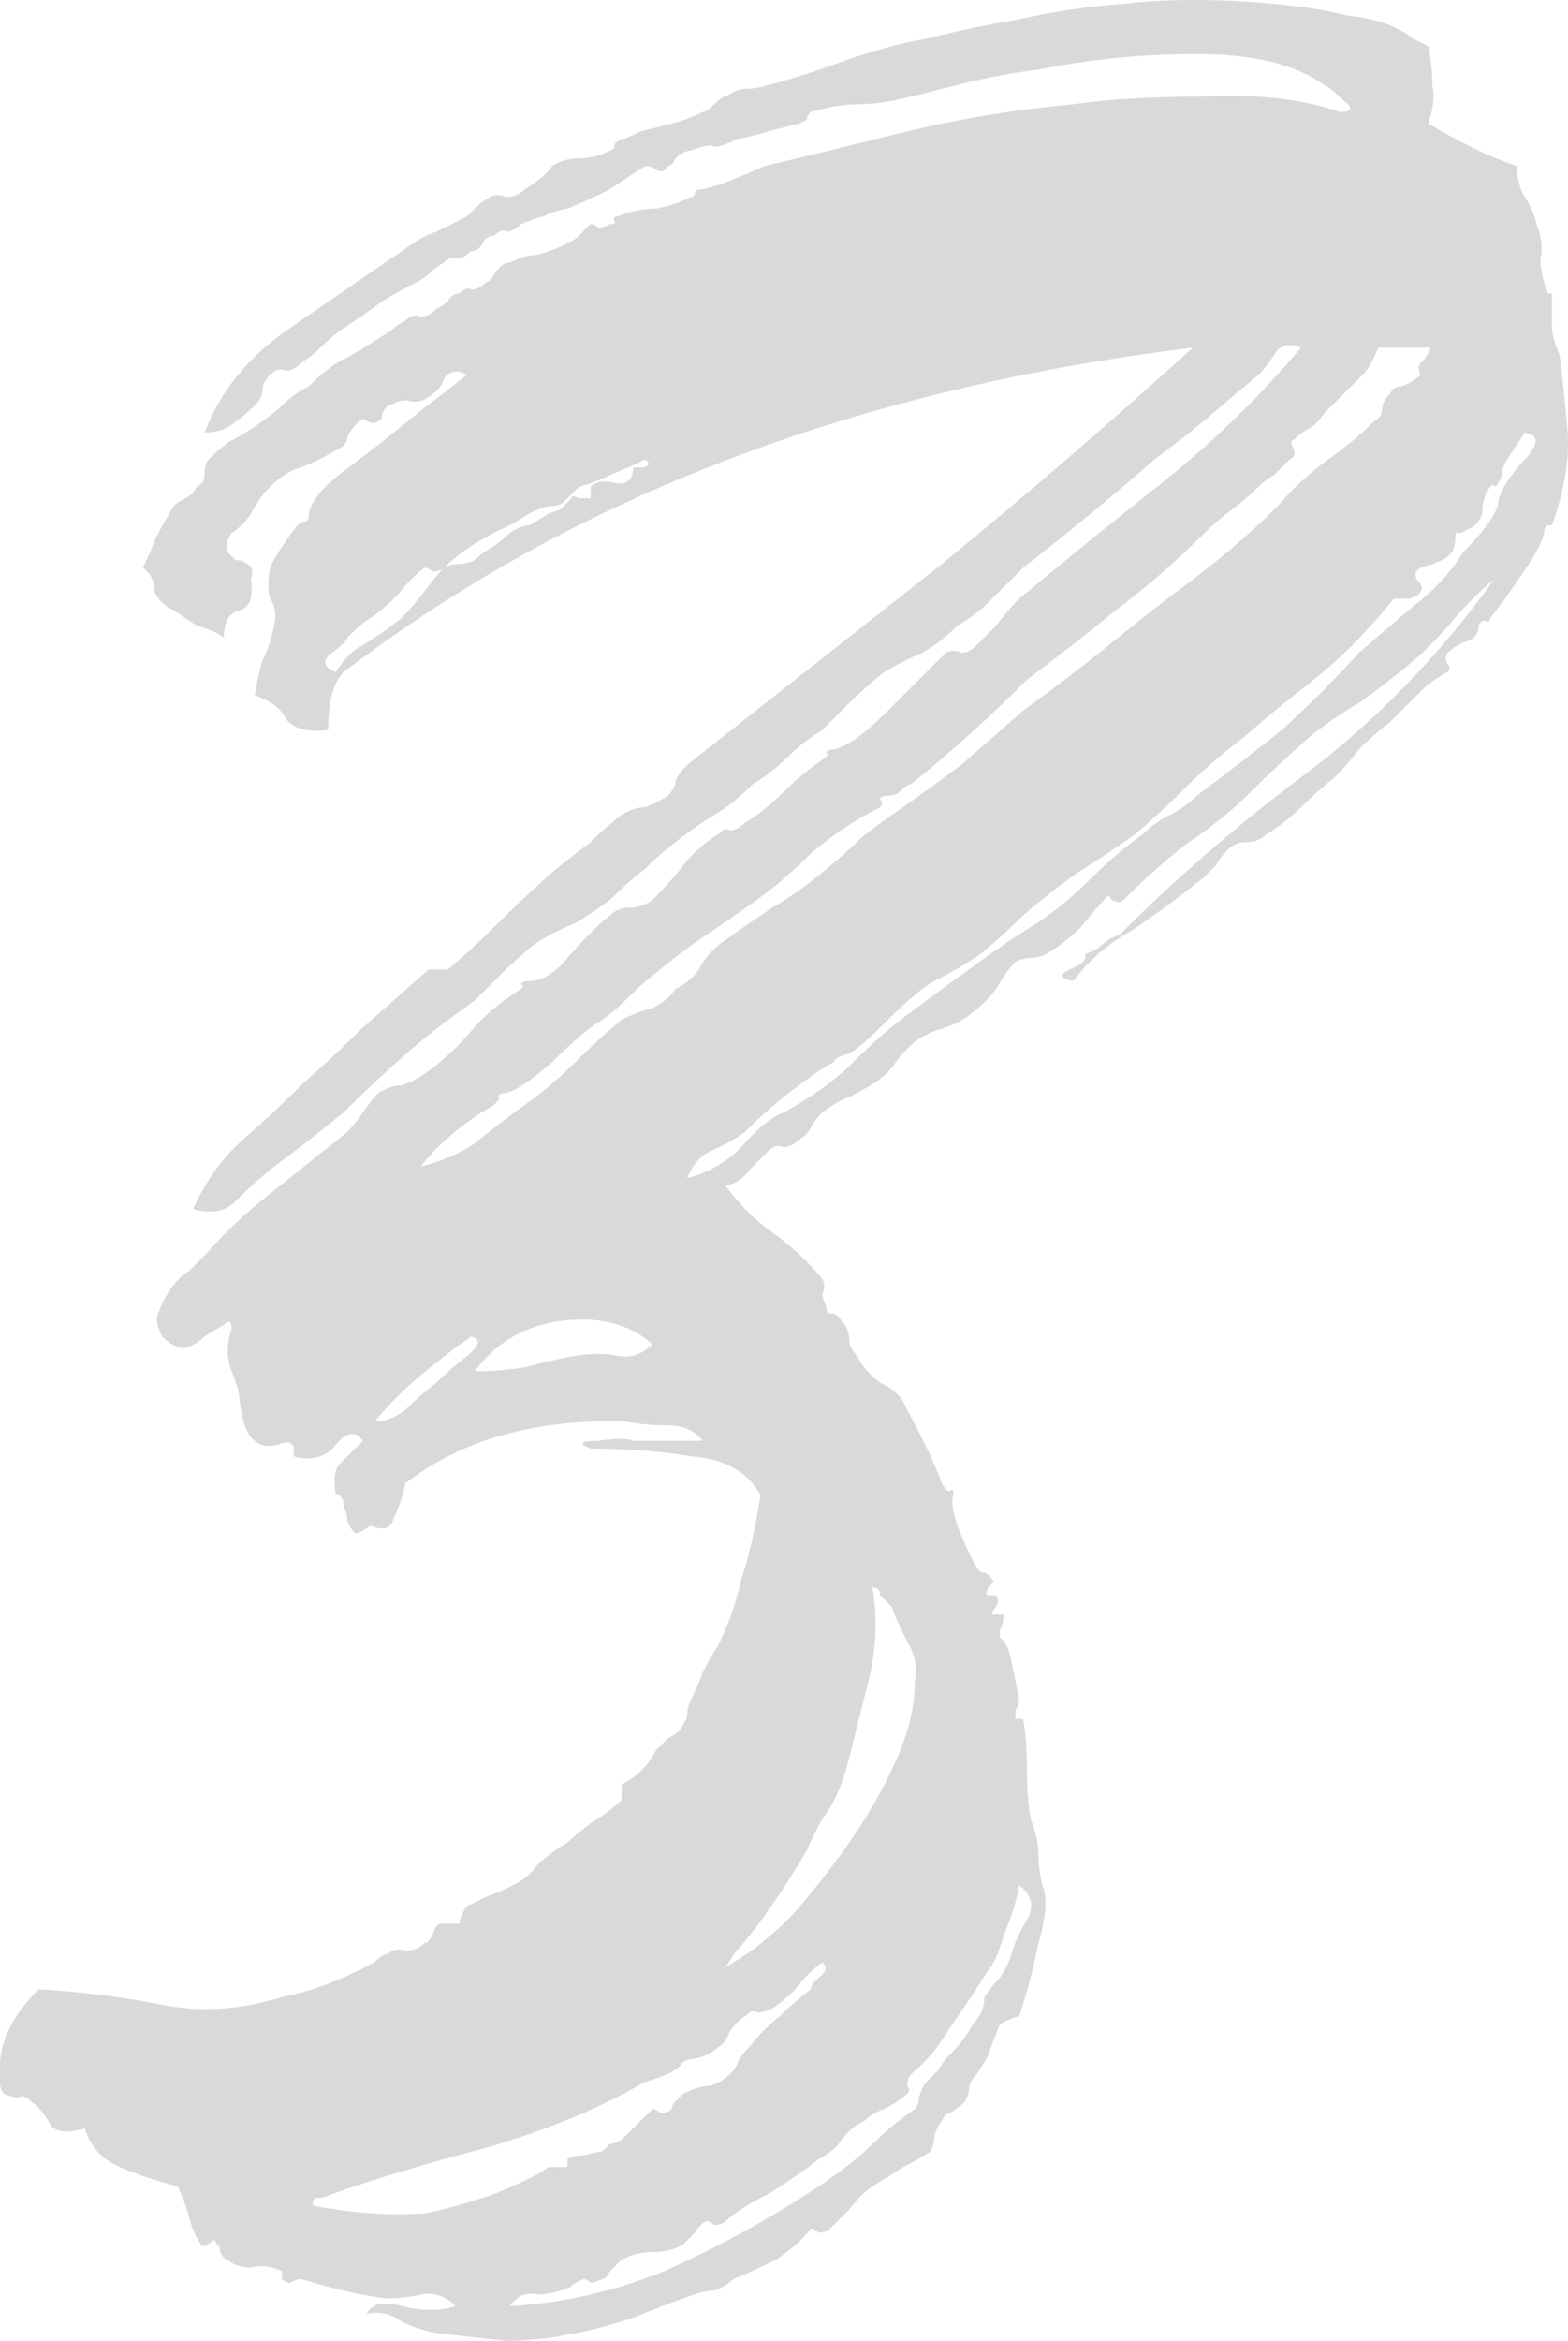 <svg xmlns="http://www.w3.org/2000/svg" width="185" height="276" viewBox="0 0 185 276" fill="none"><path d="M176.27 68.317C174.448 69.835 172.778 71.505 171.26 73.327C169.741 75.148 168.071 76.819 166.249 78.337C164.428 79.855 162.454 81.373 160.328 82.891C158.203 84.106 156.229 85.472 154.407 86.99C151.978 89.115 149.7 91.241 147.575 93.366C145.449 95.492 143.02 97.465 140.287 99.287C137.858 101.109 135.277 103.386 132.544 106.119C132.24 106.422 131.785 106.422 131.178 106.119C130.874 105.512 130.57 105.512 130.267 106.119C129.659 106.726 128.748 107.789 127.534 109.307C126.319 110.521 124.953 111.584 123.435 112.495C122.827 112.799 122.22 112.95 121.613 112.95C121.005 112.95 120.398 113.102 119.791 113.406C119.183 114.013 118.424 115.076 117.513 116.594C116.602 117.809 115.691 118.719 114.78 119.327C114.173 119.934 113.11 120.541 111.592 121.149C110.378 121.452 109.315 121.908 108.404 122.515C107.493 123.122 106.582 124.033 105.671 125.248C105.064 126.158 104.304 126.917 103.394 127.525C102.483 128.132 101.42 128.739 100.205 129.347C99.294 129.65 98.231 130.257 97.017 131.168C96.409 131.776 95.954 132.383 95.65 132.99C95.347 133.597 94.891 134.053 94.284 134.356C93.677 134.964 93.069 135.267 92.462 135.267C91.855 134.964 91.247 135.115 90.64 135.723C90.033 136.33 89.274 137.089 88.363 138C87.755 138.911 86.844 139.518 85.63 139.822C87.148 141.947 88.97 143.769 91.096 145.287C93.221 146.805 95.195 148.627 97.017 150.752C97.32 151.36 97.32 151.967 97.017 152.574C97.017 152.878 97.169 153.333 97.472 153.941C97.472 154.548 97.624 154.851 97.928 154.851C98.535 154.851 98.991 155.155 99.294 155.762C99.901 156.37 100.205 157.129 100.205 158.04C100.205 158.647 100.509 159.254 101.116 159.861C101.723 161.076 102.634 162.139 103.849 163.049C105.367 163.657 106.43 164.719 107.037 166.238C108.859 169.578 110.226 172.462 111.137 174.891C111.44 175.498 111.744 175.802 112.048 175.802C112.351 175.498 112.503 175.65 112.503 176.257C112.199 176.865 112.351 178.079 112.959 179.901C113.566 181.419 114.173 182.785 114.78 184C115.084 184.607 115.388 185.063 115.691 185.366C116.299 185.366 116.754 185.67 117.058 186.277C117.362 186.277 117.21 186.581 116.602 187.188C116.299 187.795 116.299 188.099 116.602 188.099C116.602 188.099 116.754 188.099 117.058 188.099H117.513C117.817 188.403 117.817 188.858 117.513 189.465C117.21 189.769 117.058 190.073 117.058 190.376H118.424C118.424 190.983 118.272 191.591 117.969 192.198C117.969 192.502 117.969 192.805 117.969 193.109C118.576 193.413 119.032 194.323 119.335 195.842C119.639 197.36 119.943 198.878 120.246 200.396C120.246 200.7 120.094 201.155 119.791 201.762C119.791 202.066 119.791 202.37 119.791 202.673H120.702C121.005 204.191 121.157 206.165 121.157 208.594C121.157 210.719 121.309 212.693 121.613 214.515C122.22 216.033 122.524 217.399 122.524 218.614C122.524 219.828 122.675 221.043 122.979 222.257C123.586 223.776 123.435 226.053 122.524 229.089C121.916 232.125 121.157 235.01 120.246 237.743C119.943 237.743 119.183 238.046 117.969 238.653C117.362 240.172 116.906 241.386 116.602 242.297C116.299 242.904 115.843 243.663 115.236 244.574C114.629 245.182 114.325 245.789 114.325 246.396C114.325 246.7 114.173 247.155 113.87 247.762C113.262 248.37 112.655 248.825 112.048 249.129C111.744 249.129 111.44 249.432 111.137 250.04C110.833 250.343 110.529 250.95 110.226 251.861C110.226 252.469 110.074 253.076 109.77 253.683C108.859 254.29 107.796 254.898 106.582 255.505C105.671 256.112 104.456 256.871 102.938 257.782C102.027 258.389 101.116 259.3 100.205 260.515C99.294 261.426 98.535 262.185 97.928 262.792C97.624 263.096 97.169 263.248 96.561 263.248C96.258 262.944 95.954 262.792 95.65 262.792C94.739 264.007 93.373 265.221 91.551 266.436C89.729 267.346 88.059 268.106 86.541 268.713C85.933 269.32 85.174 269.776 84.263 270.079C83.353 270.079 82.138 270.383 80.62 270.99C79.709 271.294 77.735 272.053 74.698 273.267C71.966 274.178 69.688 274.785 67.866 275.089C65.133 275.696 62.401 276 59.668 276C56.935 275.696 54.202 275.393 51.469 275.089C49.951 274.785 48.584 274.33 47.37 273.723C46.155 272.812 44.789 272.508 43.27 272.812C43.878 271.597 45.244 271.294 47.37 271.901C49.799 272.508 51.925 272.508 53.746 271.901C52.532 270.686 51.165 270.231 49.647 270.535C48.432 270.838 47.066 270.99 45.548 270.99C42.815 270.686 39.475 269.927 35.527 268.713C35.224 268.713 34.768 268.865 34.161 269.168C33.857 269.168 33.554 269.016 33.25 268.713V267.802C32.035 267.195 30.821 267.043 29.606 267.347C28.392 267.347 27.48 267.043 26.873 266.436C26.57 266.436 26.266 266.132 25.962 265.525C25.962 264.917 25.81 264.614 25.507 264.614C25.507 264.007 25.203 264.007 24.596 264.614C23.988 264.917 23.685 264.917 23.685 264.614C23.078 263.703 22.622 262.64 22.318 261.426C22.015 260.211 21.559 258.997 20.952 257.782C18.523 257.175 16.245 256.416 14.12 255.505C11.994 254.594 10.628 253.076 10.021 250.95C7.895 251.558 6.529 251.406 5.921 250.495C5.314 249.281 4.555 248.37 3.644 247.762C3.037 247.155 2.581 247.003 2.277 247.307C1.67 247.307 1.063 247.155 0.455 246.851C0.152 246.548 0 246.092 0 245.485C0 244.574 0 243.967 0 243.663C0 240.627 1.518 237.591 4.555 234.554C9.717 234.858 14.575 235.465 19.13 236.376C23.685 237.287 28.392 236.983 33.25 235.465C36.59 234.858 40.234 233.492 44.181 231.366C44.789 230.759 45.244 230.455 45.548 230.455C46.459 229.848 47.218 229.696 47.825 230C48.736 230 49.495 229.696 50.103 229.089C50.406 229.089 50.71 228.785 51.014 228.178C51.317 227.267 51.621 226.812 51.925 226.812C51.925 226.812 52.684 226.812 54.202 226.812C54.202 226.508 54.354 226.053 54.657 225.446C54.961 224.838 55.265 224.535 55.568 224.535C56.176 224.231 56.783 223.927 57.39 223.624C58.301 223.32 59.364 222.865 60.579 222.257C61.793 221.65 62.704 220.891 63.312 219.98C64.222 219.069 65.437 218.158 66.955 217.248C67.563 216.64 68.474 215.881 69.688 214.97C71.206 214.059 72.421 213.148 73.332 212.238V211.327C73.332 210.719 73.332 210.416 73.332 210.416C75.154 209.505 76.52 208.139 77.431 206.317C78.039 205.71 78.494 205.254 78.798 204.95C79.405 204.647 79.861 204.343 80.164 204.04C80.771 203.129 81.075 202.521 81.075 202.218C81.075 201.611 81.227 201.003 81.531 200.396C82.138 199.182 82.593 198.119 82.897 197.208C83.504 195.993 84.112 194.931 84.719 194.02C85.933 191.591 86.844 189.01 87.452 186.277C88.363 183.545 89.122 180.205 89.729 176.257C88.211 173.525 85.478 172.007 81.531 171.703C77.887 171.096 73.939 170.792 69.688 170.792C68.17 170.185 68.474 169.881 70.599 169.881C72.725 169.578 74.091 169.578 74.698 169.881H82.897C81.986 168.667 80.62 168.059 78.798 168.059C76.976 168.059 75.306 167.908 73.787 167.604C63.16 167.3 54.505 169.729 47.825 174.891C47.522 176.409 47.066 177.776 46.459 178.99C46.155 180.205 45.244 180.508 43.726 179.901C42.815 180.508 42.208 180.812 41.904 180.812C41.6 180.508 41.297 180.053 40.993 179.446C40.993 178.838 40.841 178.231 40.538 177.624C40.538 176.713 40.234 176.257 39.627 176.257C39.323 174.436 39.475 173.221 40.082 172.614C40.993 171.703 41.904 170.792 42.815 169.881C41.904 168.667 40.841 168.818 39.627 170.337C38.412 171.855 36.742 172.31 34.616 171.703C34.92 170.185 34.313 169.729 32.794 170.337C31.58 170.64 30.669 170.488 30.062 169.881C29.151 169.274 28.543 167.604 28.24 164.871C28.24 164.264 27.936 163.201 27.329 161.683C26.721 160.165 26.721 158.495 27.329 156.673C27.329 155.762 27.025 155.611 26.418 156.218C25.81 156.521 25.051 156.977 24.14 157.584C23.533 158.191 22.774 158.647 21.863 158.95C20.952 158.95 20.041 158.495 19.13 157.584C18.523 156.37 18.371 155.459 18.675 154.851C18.978 153.941 19.434 153.03 20.041 152.119C20.648 151.208 21.407 150.449 22.318 149.842C23.229 148.931 23.988 148.172 24.596 147.564C26.721 145.135 29.151 142.858 31.884 140.733C34.92 138.304 37.956 135.875 40.993 133.446C41.6 132.838 42.208 132.079 42.815 131.168C43.422 130.257 44.029 129.498 44.637 128.891C45.548 128.284 46.459 127.98 47.37 127.98C48.281 127.677 49.192 127.221 50.103 126.614C52.228 125.096 54.05 123.426 55.568 121.604C57.087 119.782 59.06 118.112 61.489 116.594C61.793 116.29 61.793 116.139 61.489 116.139C61.489 115.835 61.793 115.683 62.401 115.683C63.919 115.683 65.437 114.772 66.955 112.95C68.777 110.825 70.447 109.155 71.966 107.941C72.573 107.333 73.332 107.03 74.243 107.03C75.154 107.03 76.065 106.726 76.976 106.119C78.494 104.601 79.709 103.234 80.62 102.02C81.834 100.502 83.201 99.287 84.719 98.376C85.326 97.769 85.782 97.617 86.085 97.921C86.693 97.921 87.3 97.617 87.907 97.01C89.425 96.099 90.944 94.885 92.462 93.366C93.98 91.848 95.65 90.482 97.472 89.267C97.776 88.964 97.776 88.812 97.472 88.812C97.472 88.508 97.776 88.356 98.383 88.356C99.901 88.053 102.027 86.535 104.76 83.802C107.796 80.766 110.074 78.488 111.592 76.97C112.199 76.667 112.807 76.667 113.414 76.97C114.021 76.97 114.629 76.667 115.236 76.059C115.843 75.452 116.602 74.693 117.513 73.782C118.424 72.568 119.335 71.505 120.246 70.594C125.712 66.04 131.33 61.485 137.099 56.931C143.172 52.073 148.638 46.759 153.496 40.99C151.978 40.383 150.915 40.687 150.308 41.901C149.7 42.812 149.093 43.571 148.486 44.178C146.664 45.696 144.69 47.366 142.565 49.188C140.743 50.706 138.617 52.376 136.188 54.198C131.329 58.449 126.167 62.7 120.702 66.951C119.183 68.469 117.817 69.835 116.602 71.049C115.691 71.96 114.477 72.871 112.959 73.782C111.744 74.997 110.378 76.059 108.859 76.97C107.341 77.578 105.823 78.337 104.304 79.248C102.786 80.462 101.42 81.677 100.205 82.891C99.294 83.802 98.231 84.865 97.017 86.079C95.499 86.99 94.132 88.053 92.918 89.267C91.703 90.482 90.337 91.544 88.818 92.455C87.3 93.974 85.782 95.188 84.263 96.099C82.745 97.01 81.227 98.073 79.709 99.287C78.494 100.198 77.279 101.261 76.065 102.475C74.85 103.386 73.484 104.601 71.966 106.119C70.751 107.03 69.385 107.941 67.866 108.851C66.348 109.459 64.83 110.218 63.312 111.129C61.793 112.343 60.427 113.558 59.212 114.772C58.301 115.683 57.238 116.746 56.024 117.96C52.987 120.086 50.254 122.211 47.825 124.337C45.396 126.462 42.967 128.739 40.538 131.168C39.019 132.383 37.501 133.597 35.983 134.812C34.768 135.723 33.554 136.634 32.339 137.545C30.821 138.759 29.302 140.125 27.784 141.644C26.57 142.858 24.899 143.162 22.774 142.554C24.292 139.215 26.266 136.482 28.695 134.356C31.124 132.231 33.554 129.954 35.983 127.525C38.412 125.399 40.689 123.274 42.815 121.149C45.244 119.023 47.825 116.746 50.558 114.317H51.469C52.38 114.317 52.836 114.317 52.836 114.317C54.657 112.799 56.631 110.977 58.757 108.851C60.882 106.726 63.16 104.601 65.589 102.475C67.107 101.261 68.474 100.198 69.688 99.287C70.903 98.073 72.117 97.01 73.332 96.099C74.243 95.492 75.154 95.188 76.065 95.188C76.976 94.885 77.887 94.429 78.798 93.822C79.405 93.215 79.709 92.607 79.709 92C80.012 91.393 80.468 90.785 81.075 90.178C91.096 82.284 101.116 74.389 111.137 66.495C121.157 58.297 131.026 49.795 140.743 40.99C100.964 45.848 67.563 58.601 40.538 79.248C39.323 80.462 38.716 82.739 38.716 86.079C36.286 86.383 34.616 85.927 33.705 84.713C33.098 83.498 31.884 82.588 30.062 81.98C30.365 80.158 30.669 78.792 30.973 77.881C31.58 76.667 32.035 75.3 32.339 73.782C32.643 72.568 32.491 71.505 31.884 70.594C31.58 69.683 31.58 68.469 31.884 66.951C32.187 66.04 33.25 64.37 35.072 61.941C35.376 61.637 35.679 61.485 35.983 61.485C36.286 61.485 36.438 61.181 36.438 60.574C36.742 59.056 38.108 57.386 40.538 55.564C42.967 53.743 44.941 52.224 46.459 51.01C48.281 49.492 49.799 48.277 51.014 47.366C52.228 46.455 53.595 45.393 55.113 44.178C53.898 43.571 52.987 43.723 52.38 44.634C52.076 45.545 51.621 46.152 51.014 46.455C50.406 47.063 49.647 47.366 48.736 47.366C47.825 47.063 46.914 47.215 46.003 47.822C45.7 47.822 45.396 48.125 45.092 48.733C45.092 49.34 44.941 49.644 44.637 49.644C44.333 49.947 43.878 49.947 43.27 49.644C42.967 49.34 42.663 49.34 42.359 49.644C41.752 50.251 41.297 50.858 40.993 51.465C40.993 52.073 40.689 52.528 40.082 52.832C38.564 53.743 37.045 54.502 35.527 55.109C34.313 55.413 33.098 56.172 31.884 57.386C30.973 58.297 30.213 59.36 29.606 60.574C28.999 61.485 28.24 62.244 27.329 62.852C26.721 63.762 26.57 64.521 26.873 65.129C27.177 65.432 27.48 65.736 27.784 66.04C28.392 66.04 28.847 66.191 29.151 66.495C29.758 66.799 29.91 67.406 29.606 68.317C29.91 70.442 29.454 71.657 28.24 71.96C27.025 72.264 26.418 73.327 26.418 75.148C25.507 74.541 24.444 74.086 23.229 73.782C22.318 73.175 21.407 72.568 20.497 71.96C19.282 71.353 18.523 70.594 18.219 69.683C18.219 68.469 17.764 67.558 16.853 66.951C17.46 65.736 17.916 64.673 18.219 63.762C18.826 62.548 19.586 61.181 20.497 59.663C20.8 59.36 21.256 59.056 21.863 58.752C22.47 58.449 22.926 57.993 23.229 57.386C23.837 57.083 24.14 56.627 24.14 56.02C24.14 55.109 24.292 54.502 24.596 54.198C25.507 53.287 26.418 52.528 27.329 51.921C28.543 51.313 29.758 50.554 30.973 49.644C31.884 49.036 32.643 48.429 33.25 47.822C34.161 46.911 35.224 46.152 36.438 45.544C37.956 44.026 39.323 42.964 40.538 42.356C41.752 41.749 43.27 40.838 45.092 39.624C45.7 39.32 46.155 39.017 46.459 38.713C46.762 38.409 47.218 38.106 47.825 37.802C48.432 37.195 49.04 37.043 49.647 37.346C50.254 37.346 50.862 37.043 51.469 36.436C52.076 36.132 52.532 35.828 52.836 35.525C53.139 34.917 53.595 34.614 54.202 34.614C54.809 34.007 55.265 33.855 55.568 34.158C56.176 34.158 56.783 33.855 57.39 33.248C57.694 33.248 57.998 32.944 58.301 32.337C58.908 31.426 59.516 30.97 60.123 30.97C61.338 30.363 62.401 30.059 63.312 30.059C64.526 29.756 65.741 29.3 66.955 28.693C67.563 28.389 68.018 28.086 68.322 27.782C68.929 27.175 69.385 26.72 69.688 26.416C69.992 26.416 70.295 26.568 70.599 26.871C70.903 26.871 71.358 26.72 71.966 26.416C72.573 26.416 72.725 26.264 72.421 25.96C72.421 25.657 72.573 25.505 72.876 25.505C74.395 24.898 75.913 24.594 77.431 24.594C78.95 24.29 80.316 23.835 81.531 23.228C81.834 23.228 81.986 23.076 81.986 22.772C81.986 22.469 82.29 22.317 82.897 22.317C84.415 22.013 86.844 21.102 90.185 19.584C95.347 18.37 100.964 17.003 107.037 15.485C113.414 13.967 119.943 12.904 126.623 12.297C130.874 11.69 136.036 11.386 142.109 11.386C148.486 11.082 153.8 11.69 158.051 13.208C159.569 13.208 159.721 12.752 158.506 11.842C157.595 10.931 156.836 10.323 156.229 10.02C152.889 7.591 147.879 6.376 141.198 6.376C134.822 6.376 128.597 6.984 122.524 8.198C120.094 8.502 117.513 8.957 114.78 9.564C112.351 10.172 109.922 10.779 107.493 11.386C105.064 11.993 102.938 12.297 101.116 12.297C99.598 12.297 97.776 12.601 95.65 13.208C95.347 13.511 95.195 13.815 95.195 14.119C95.195 14.119 94.891 14.271 94.284 14.574C93.069 14.878 91.855 15.181 90.64 15.485C89.729 15.789 88.515 16.092 86.996 16.396C85.782 17.003 84.871 17.307 84.263 17.307C83.96 17.003 83.049 17.155 81.531 17.762C80.923 17.762 80.316 18.066 79.709 18.673C79.405 19.28 79.101 19.584 78.798 19.584C78.494 20.191 78.039 20.343 77.431 20.04C77.128 19.736 76.672 19.584 76.065 19.584C75.154 20.191 73.787 21.102 71.966 22.317C70.144 23.228 68.474 23.987 66.955 24.594C65.437 24.898 64.526 25.201 64.222 25.505C63.919 25.505 63.008 25.809 61.489 26.416C60.882 27.023 60.275 27.327 59.668 27.327C59.364 27.023 58.908 27.175 58.301 27.782C57.694 27.782 57.238 28.086 56.935 28.693C56.631 29.3 56.176 29.604 55.568 29.604C54.961 30.211 54.354 30.515 53.746 30.515C53.443 30.211 52.987 30.363 52.38 30.97C51.773 31.274 51.165 31.729 50.558 32.337C50.254 32.64 49.799 32.944 49.192 33.248C47.977 33.855 46.611 34.614 45.092 35.525C43.878 36.436 42.359 37.498 40.538 38.713C39.627 39.32 38.716 40.079 37.805 40.99C37.197 41.597 36.438 42.205 35.527 42.812C34.92 43.419 34.313 43.723 33.705 43.723C33.098 43.419 32.491 43.571 31.884 44.178C31.276 44.785 30.973 45.393 30.973 46C30.973 46.607 30.669 47.215 30.062 47.822C29.454 48.429 28.543 49.188 27.329 50.099C26.418 50.706 25.355 51.01 24.14 51.01C25.962 46.152 29.302 42.053 34.161 38.713C39.019 35.373 43.878 32.033 48.736 28.693C49.647 28.086 50.558 27.63 51.469 27.327C52.684 26.72 53.898 26.112 55.113 25.505C55.416 25.201 55.72 24.898 56.024 24.594C56.631 23.987 57.238 23.531 57.846 23.228C58.453 22.924 59.06 22.924 59.668 23.228C60.579 23.228 61.338 22.924 61.945 22.317C63.463 21.406 64.526 20.495 65.133 19.584C66.044 18.977 67.107 18.673 68.322 18.673C69.536 18.673 70.751 18.37 71.966 17.762C72.573 17.459 72.725 17.307 72.421 17.307C72.421 17.003 72.725 16.7 73.332 16.396C73.636 16.396 74.395 16.092 75.609 15.485C76.824 15.181 78.039 14.878 79.253 14.574C80.468 14.271 81.682 13.815 82.897 13.208C83.201 13.208 83.656 12.904 84.263 12.297C84.871 11.69 85.326 11.386 85.63 11.386C86.541 10.779 87.3 10.475 87.907 10.475C88.818 10.475 89.729 10.323 90.64 10.02C93.069 9.413 95.954 8.502 99.294 7.287C102.634 6.073 105.975 5.162 109.315 4.554C112.959 3.644 116.602 2.884 120.246 2.277C124.194 1.366 128.293 0.759 132.544 0.455C134.973 0.152 137.706 0 140.743 0C144.083 0 147.271 0.152 150.308 0.455C153.648 0.759 156.533 1.215 158.962 1.822C161.695 2.125 163.82 2.733 165.339 3.644C165.946 3.947 166.401 4.251 166.705 4.554C167.312 4.858 167.92 5.162 168.527 5.465C168.831 6.984 168.982 8.502 168.982 10.02C169.286 11.234 169.134 12.752 168.527 14.574C170.045 15.485 171.715 16.396 173.537 17.307C175.359 18.218 177.181 18.977 179.003 19.584C179.003 21.102 179.307 22.317 179.914 23.228C180.521 24.139 180.977 25.201 181.28 26.416C181.888 27.934 182.039 29.3 181.736 30.515C181.736 31.729 182.039 33.096 182.647 34.614H183.102V35.525C183.102 37.043 183.102 38.106 183.102 38.713C183.102 39.32 183.406 40.383 184.013 41.901C184.317 44.33 184.62 47.215 184.924 50.554C185.228 53.894 184.62 57.69 183.102 61.941H182.647C182.343 61.941 182.191 62.244 182.191 62.852C181.888 64.066 180.977 65.736 179.458 67.861C178.244 69.683 177.029 71.353 175.815 72.871C175.815 73.175 175.663 73.327 175.359 73.327C175.055 73.023 174.752 73.175 174.448 73.782C174.448 74.693 173.993 75.3 173.082 75.604C172.171 75.908 171.412 76.363 170.804 76.97C170.501 77.274 170.501 77.729 170.804 78.337C171.108 78.64 171.108 78.944 170.804 79.248C169.59 79.855 168.527 80.614 167.616 81.525C166.705 82.436 165.49 83.65 163.972 85.168C162.757 86.079 161.543 87.142 160.328 88.356C159.417 89.571 158.506 90.634 157.595 91.545C156.077 92.759 154.711 93.974 153.496 95.188C152.281 96.403 150.915 97.465 149.397 98.376C148.79 98.984 148.03 99.287 147.119 99.287C146.208 99.287 145.449 99.591 144.842 100.198C144.235 100.805 143.779 101.413 143.476 102.02C143.172 102.323 142.716 102.779 142.109 103.386C139.073 105.815 136.188 107.941 133.455 109.762C130.722 111.281 128.445 113.254 126.623 115.683C125.105 115.38 124.953 114.924 126.167 114.317C127.686 113.71 128.293 113.102 127.989 112.495C128.9 112.191 129.508 111.888 129.811 111.584C130.419 110.977 131.178 110.521 132.089 110.218C139.073 103.234 146.664 96.706 154.863 90.634C163.061 84.257 170.197 76.819 176.27 68.317ZM162.606 40.99C161.998 42.508 161.391 43.571 160.784 44.178C160.48 44.482 160.025 44.937 159.417 45.544C158.81 46.152 158.203 46.759 157.595 47.366C157.292 47.67 156.836 48.125 156.229 48.733C155.622 49.644 155.014 50.251 154.407 50.554C153.8 50.858 153.192 51.313 152.585 51.921C152.281 51.921 152.281 52.224 152.585 52.832C152.889 53.439 152.737 53.894 152.13 54.198C151.522 54.805 150.915 55.413 150.308 56.02C149.7 56.323 149.093 56.779 148.486 57.386C147.575 58.297 146.512 59.208 145.298 60.119C144.083 61.03 143.02 61.941 142.109 62.852C138.769 66.191 135.277 69.228 131.633 71.96C128.293 74.693 124.801 77.426 121.157 80.158C116.602 84.713 112.048 88.812 107.493 92.455C107.189 92.455 106.734 92.759 106.126 93.366C105.823 93.67 105.367 93.822 104.76 93.822C104.153 93.822 103.849 93.974 103.849 94.277C104.153 94.581 104.153 94.885 103.849 95.188C100.812 96.706 98.08 98.528 95.65 100.653C93.525 102.779 91.399 104.601 89.274 106.119C87.148 107.637 85.174 109.003 83.353 110.218C81.531 111.432 79.709 112.799 77.887 114.317C76.672 115.228 75.457 116.29 74.243 117.505C73.028 118.719 71.966 119.63 71.055 120.238C69.536 121.149 67.563 122.818 65.133 125.248C62.704 127.373 60.882 128.587 59.668 128.891C59.06 128.891 58.757 129.043 58.757 129.347C59.06 129.347 58.908 129.65 58.301 130.257C54.657 132.383 51.773 134.812 49.647 137.545C52.076 136.937 54.202 136.026 56.024 134.812C57.846 133.294 59.819 131.776 61.945 130.257C64.071 128.739 66.044 127.069 67.866 125.248C69.688 123.426 71.51 121.756 73.332 120.238C74.547 119.63 75.761 119.175 76.976 118.871C78.19 118.264 79.101 117.505 79.709 116.594C80.923 115.987 81.834 115.228 82.442 114.317C83.049 113.102 83.96 112.04 85.174 111.129C87.3 109.611 89.274 108.244 91.096 107.03C93.221 105.815 95.347 104.297 97.472 102.475C98.991 101.261 100.357 100.046 101.572 98.832C103.09 97.617 104.304 96.706 105.215 96.099C108.252 93.974 110.985 92 113.414 90.178C115.843 88.053 118.272 85.927 120.702 83.802C124.042 81.373 127.23 78.944 130.267 76.515C133.607 73.782 136.492 71.505 138.921 69.683C143.476 66.343 147.423 63.003 150.763 59.663C152.585 57.538 154.559 55.716 156.684 54.198C158.81 52.68 160.632 51.162 162.15 49.644C162.758 49.34 163.061 48.885 163.061 48.277C163.061 47.67 163.365 47.063 163.972 46.455C164.276 45.848 164.731 45.544 165.339 45.544C166.249 45.241 167.009 44.785 167.616 44.178C167.312 43.571 167.312 43.115 167.616 42.812C168.223 42.205 168.527 41.749 168.527 41.446C168.831 41.142 168.831 40.99 168.527 40.99C168.527 40.99 167.92 40.99 166.705 40.99H162.606ZM177.181 56.02C176.877 56.931 176.574 57.386 176.27 57.386C176.27 57.083 176.118 57.083 175.815 57.386C175.207 58.297 174.904 59.208 174.904 60.119C174.904 60.726 174.6 61.333 173.993 61.941C173.689 62.244 173.385 62.396 173.082 62.396C172.778 62.7 172.474 62.852 172.171 62.852H171.715C171.715 64.066 171.563 64.825 171.26 65.129C170.956 65.736 169.741 66.343 167.616 66.951C167.009 67.254 166.857 67.71 167.16 68.317C167.768 68.924 167.92 69.379 167.616 69.683C167.616 69.987 167.16 70.29 166.249 70.594C165.339 70.594 164.731 70.594 164.428 70.594C163.213 72.112 162.302 73.175 161.695 73.782C159.569 76.211 157.14 78.488 154.407 80.614C151.674 82.739 149.093 84.865 146.664 86.99C144.235 88.812 141.957 90.785 139.832 92.911C138.01 94.733 136.036 96.555 133.911 98.376C131.785 99.894 129.508 101.413 127.078 102.931C124.953 104.449 122.827 106.119 120.702 107.941C119.183 109.459 117.513 110.977 115.691 112.495C113.87 113.71 112.048 114.772 110.226 115.683C109.011 116.29 107.037 117.96 104.304 120.693C101.875 123.122 100.357 124.337 99.75 124.337C98.839 124.64 98.383 124.944 98.383 125.248C98.383 125.248 98.08 125.399 97.472 125.703C95.65 126.917 93.98 128.132 92.462 129.347C90.944 130.561 89.425 131.927 87.907 133.446C86.693 134.356 85.326 135.115 83.808 135.723C82.593 136.33 81.682 137.393 81.075 138.911C83.504 138.304 85.63 137.089 87.452 135.267C89.274 133.142 90.944 131.776 92.462 131.168C95.802 129.347 98.535 127.373 100.661 125.248C103.09 122.818 105.367 120.845 107.493 119.327C109.922 117.505 112.199 115.835 114.325 114.317C116.754 112.495 119.183 110.825 121.613 109.307C124.042 107.789 126.319 105.967 128.445 103.842C130.57 101.716 132.696 99.894 134.822 98.376C135.732 97.465 136.795 96.706 138.01 96.099C139.224 95.492 140.287 94.733 141.198 93.822C144.842 91.089 148.182 88.508 151.219 86.079C154.255 83.347 157.292 80.31 160.328 76.97C162.454 75.148 164.579 73.327 166.705 71.505C169.134 69.683 171.108 67.558 172.626 65.129C174.752 63.003 176.118 61.181 176.725 59.663C176.725 58.449 177.636 56.779 179.458 54.654C181.584 52.528 181.736 51.313 179.914 51.01C179.307 51.921 178.699 52.832 178.092 53.743C177.485 54.654 177.181 55.413 177.181 56.02ZM47.37 72.871C48.281 71.96 49.192 70.898 50.103 69.683C51.014 68.469 51.773 67.558 52.38 66.951C52.987 66.647 53.595 66.495 54.202 66.495C54.809 66.495 55.416 66.343 56.024 66.04C56.631 65.432 57.238 64.977 57.846 64.673C58.757 64.066 59.516 63.459 60.123 62.852C61.034 62.244 61.793 61.941 62.401 61.941C63.008 61.637 63.767 61.181 64.678 60.574C65.589 60.271 66.044 60.119 66.044 60.119C66.348 59.815 66.803 59.36 67.411 58.752C67.411 58.449 67.714 58.449 68.322 58.752C68.929 58.752 69.385 58.752 69.688 58.752V58.297C69.688 57.69 69.688 57.386 69.688 57.386C70.295 56.779 71.206 56.627 72.421 56.931C73.939 57.234 74.698 56.627 74.698 55.109C75.306 55.109 75.761 55.109 76.065 55.109C76.672 54.805 76.672 54.502 76.065 54.198C74.85 54.805 73.484 55.413 71.966 56.02C70.751 56.627 69.536 57.083 68.322 57.386C67.714 57.993 67.107 58.601 66.5 59.208C66.196 59.511 65.741 59.663 65.133 59.663C64.526 59.663 63.615 59.967 62.401 60.574C61.489 61.181 60.73 61.637 60.123 61.941C56.783 63.459 54.202 65.129 52.38 66.951C52.076 67.254 51.621 67.406 51.014 67.406C50.71 67.102 50.406 66.951 50.103 66.951C49.192 67.558 48.129 68.621 46.914 70.139C45.7 71.353 44.637 72.264 43.726 72.871C43.119 73.175 42.208 73.934 40.993 75.148C40.993 75.452 40.386 76.059 39.171 76.97C37.956 77.881 38.108 78.64 39.627 79.248C40.538 77.729 41.6 76.667 42.815 76.059C44.333 75.148 45.852 74.086 47.37 72.871ZM56.024 161.683C57.846 161.683 59.819 161.531 61.945 161.228C64.071 160.62 66.044 160.165 67.866 159.861C69.688 159.558 71.358 159.558 72.876 159.861C74.395 160.165 75.761 159.71 76.976 158.495C74.243 156.066 70.599 155.155 66.044 155.762C61.793 156.37 58.453 158.343 56.024 161.683ZM44.181 167.604C45.396 167.604 46.611 167.148 47.825 166.238C49.04 165.023 50.254 163.96 51.469 163.049C52.38 162.139 53.595 161.076 55.113 159.861C56.631 158.647 56.783 157.888 55.568 157.584C53.443 159.102 51.469 160.62 49.647 162.139C47.825 163.657 46.003 165.479 44.181 167.604ZM100.205 207.228C99.598 209.657 98.839 211.63 97.928 213.148C97.017 214.363 96.106 216.033 95.195 218.158C92.158 223.32 89.274 227.419 86.541 230.455C86.237 231.063 85.933 231.518 85.63 231.822C85.326 232.125 85.63 231.974 86.541 231.366C88.666 230.152 90.944 228.33 93.373 225.901C95.802 223.168 98.08 220.284 100.205 217.248C102.331 214.211 104.153 211.023 105.671 207.683C107.189 204.343 107.948 201.155 107.948 198.119C108.252 196.601 107.948 195.083 107.037 193.564C106.126 191.743 105.519 190.376 105.215 189.465C104.608 188.858 104.153 188.403 103.849 188.099C103.849 187.492 103.545 187.188 102.938 187.188C103.545 190.832 103.394 194.475 102.483 198.119C101.572 201.762 100.812 204.799 100.205 207.228ZM116.602 232.277C115.084 234.706 113.566 236.983 112.048 239.109C110.833 241.234 109.315 243.056 107.493 244.574C107.189 244.878 107.037 245.333 107.037 245.941C107.341 246.244 107.341 246.548 107.037 246.851C106.43 247.459 105.519 248.066 104.304 248.673C103.394 248.977 102.634 249.432 102.027 250.04C100.812 250.647 99.901 251.406 99.294 252.317C98.687 253.228 97.776 253.987 96.561 254.594C95.043 255.809 93.069 257.175 90.64 258.693C88.211 259.908 86.541 260.97 85.63 261.881C85.326 262.185 84.871 262.337 84.263 262.337C83.96 262.033 83.656 261.881 83.353 261.881C82.745 262.185 82.29 262.64 81.986 263.248C81.682 263.551 81.227 264.007 80.62 264.614C79.709 265.221 78.494 265.525 76.976 265.525C75.761 265.525 74.547 265.828 73.332 266.436C73.028 266.739 72.573 267.195 71.966 267.802C71.662 268.409 71.358 268.713 71.055 268.713C70.447 269.016 69.992 269.168 69.688 269.168C69.385 268.865 69.081 268.713 68.777 268.713C67.563 269.32 67.107 269.624 67.411 269.624C65.892 270.231 64.526 270.535 63.312 270.535C62.097 270.231 61.034 270.686 60.123 271.901C66.196 271.597 72.269 270.231 78.342 267.802C84.415 265.069 90.033 262.033 95.195 258.693C97.624 257.175 99.901 255.505 102.027 253.683C104.153 251.558 106.126 249.888 107.948 248.673C108.252 248.37 108.404 247.914 108.404 247.307C108.707 246.396 109.011 245.789 109.315 245.485C109.922 244.878 110.378 244.422 110.681 244.119C110.985 243.512 111.44 242.904 112.048 242.297C113.262 241.083 114.173 239.868 114.78 238.653C115.691 237.743 116.147 236.68 116.147 235.465C116.754 234.554 117.362 233.795 117.969 233.188C118.576 232.277 119.032 231.366 119.335 230.455C119.639 229.241 120.246 227.875 121.157 226.356C122.068 224.838 121.764 223.472 120.246 222.257C119.943 224.079 119.335 226.053 118.424 228.178C117.817 230.304 117.21 231.67 116.602 232.277ZM91.096 236.832C90.488 237.135 89.881 237.287 89.274 237.287C88.97 236.983 88.515 237.135 87.907 237.743C87.3 238.046 86.693 238.653 86.085 239.564C85.782 240.475 85.326 241.082 84.719 241.386C84.112 241.993 83.201 242.449 81.986 242.752C81.075 242.752 80.468 243.056 80.164 243.663C79.557 244.271 78.19 244.878 76.065 245.485C70.903 248.521 64.678 251.102 57.39 253.228C50.406 255.049 44.333 256.871 39.171 258.693C38.564 258.997 37.956 259.148 37.349 259.148C37.045 259.148 36.894 259.452 36.894 260.059C41.752 260.97 46.155 261.274 50.103 260.97C51.925 260.667 54.657 259.908 58.301 258.693C61.945 257.175 64.071 256.112 64.678 255.505H65.589C66.5 255.505 66.955 255.505 66.955 255.505V255.049C66.955 255.049 66.955 254.898 66.955 254.594C67.259 254.29 67.866 254.139 68.777 254.139C69.992 253.835 70.751 253.683 71.055 253.683C71.662 253.076 71.966 252.772 71.966 252.772C72.269 252.772 72.725 252.62 73.332 252.317L76.976 248.673C77.279 248.673 77.583 248.825 77.887 249.129C78.494 249.129 78.95 248.977 79.253 248.673C79.253 248.37 79.405 248.066 79.709 247.762C80.316 247.155 80.62 246.851 80.62 246.851C81.834 246.244 82.897 245.941 83.808 245.941C84.719 245.637 85.478 245.182 86.085 244.574C86.693 243.967 86.996 243.512 86.996 243.208C87.3 242.601 87.755 241.993 88.363 241.386C89.577 239.868 90.792 238.653 92.007 237.743C93.221 236.528 94.436 235.465 95.65 234.554C95.65 234.251 95.954 233.795 96.561 233.188C97.472 232.581 97.624 231.974 97.017 231.366C95.802 232.277 94.739 233.34 93.829 234.554C92.918 235.465 92.007 236.224 91.096 236.832Z" fill="#D9D9D9"></path></svg>